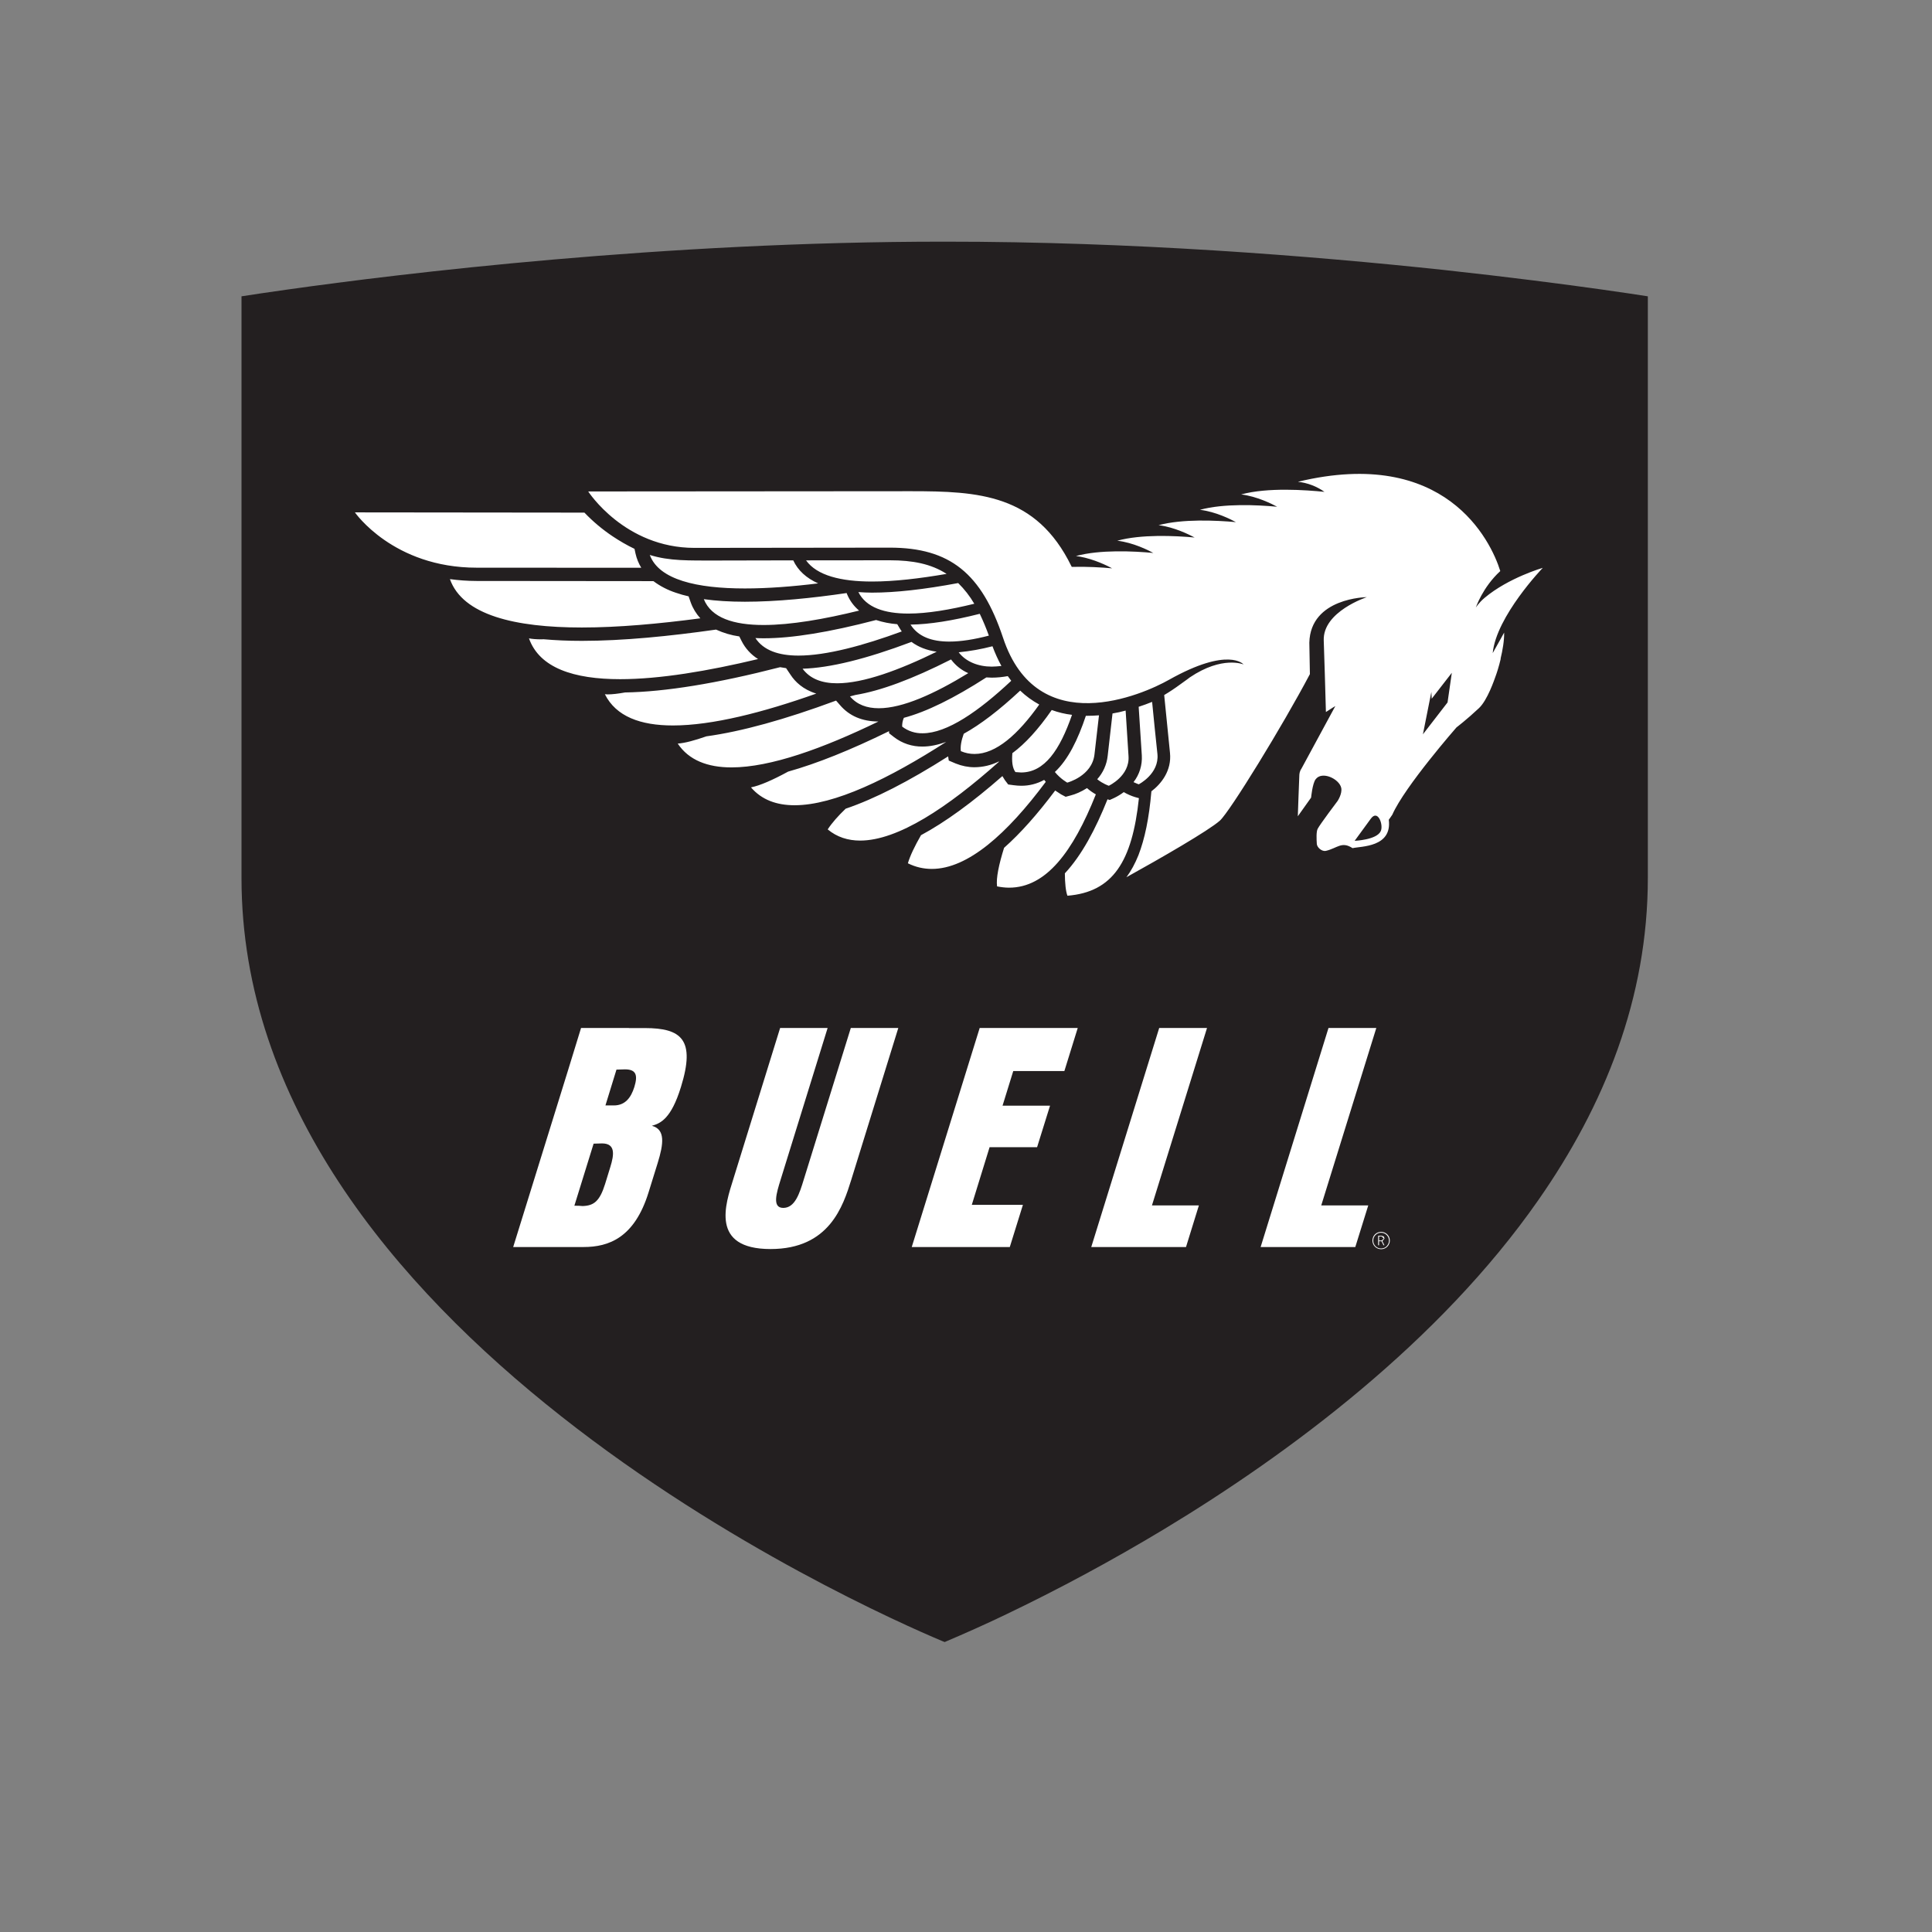 <svg width="24" height="24" viewBox="0 0 24 24" fill="none" xmlns="http://www.w3.org/2000/svg">
<rect x="0" y="0" width="24" height="24" fill="#808080" stroke="none"/>
<g clip-path="url(#clip0_2800_72543)">
<path d="M3 3.681V10.906C3 12.305 3.475 13.567 4.21 14.687C4.945 15.807 5.941 16.782 6.972 17.594C9.032 19.218 11.224 20.184 11.705 20.386L11.735 20.398C11.985 20.292 12.233 20.181 12.478 20.064C13.156 19.74 13.818 19.383 14.462 18.995C16.017 18.056 17.88 16.671 19.109 14.909C19.93 13.734 20.47 12.398 20.47 10.906V3.681C20.347 3.662 20.152 3.632 19.894 3.596C19.425 3.53 18.75 3.442 17.931 3.353C16.291 3.178 14.067 3.001 11.735 3.002C8.236 3.001 4.983 3.398 3.577 3.596C3.319 3.632 3.124 3.662 3 3.681Z" fill="#231F20"/>
<path d="M17.163 15.41H17.131V15.36H17.162L17.19 15.385L17.163 15.41ZM17.199 15.385L17.19 15.36L17.162 15.351H17.12V15.469H17.131V15.419H17.162L17.186 15.469H17.198L17.172 15.418L17.199 15.385ZM17.156 15.509C17.143 15.509 17.131 15.507 17.119 15.502C17.107 15.497 17.096 15.489 17.087 15.48C17.078 15.471 17.071 15.46 17.066 15.448C17.061 15.436 17.059 15.424 17.059 15.411C17.059 15.357 17.102 15.313 17.156 15.313C17.211 15.313 17.254 15.357 17.254 15.411C17.255 15.424 17.252 15.436 17.247 15.448C17.242 15.46 17.235 15.471 17.226 15.48C17.217 15.49 17.206 15.497 17.194 15.502C17.182 15.507 17.169 15.509 17.156 15.509ZM17.156 15.303C17.142 15.303 17.128 15.306 17.115 15.311C17.102 15.316 17.09 15.324 17.08 15.334C17.07 15.344 17.062 15.356 17.057 15.369C17.052 15.383 17.049 15.396 17.049 15.411C17.049 15.439 17.06 15.467 17.081 15.487C17.101 15.507 17.128 15.518 17.157 15.518C17.185 15.518 17.213 15.507 17.233 15.487C17.253 15.467 17.265 15.439 17.265 15.411C17.265 15.396 17.262 15.382 17.257 15.369C17.251 15.356 17.243 15.344 17.233 15.334C17.223 15.324 17.211 15.316 17.198 15.311C17.185 15.305 17.171 15.303 17.156 15.303ZM7.88 13.503C7.838 13.638 7.764 13.732 7.626 13.732H7.521L7.658 13.287C7.694 13.287 7.729 13.284 7.764 13.284C7.906 13.284 7.924 13.36 7.88 13.503ZM7.581 14.499L7.517 14.707C7.45 14.922 7.377 14.978 7.237 14.982C7.207 14.978 7.173 14.978 7.135 14.978L7.374 14.207C7.408 14.207 7.444 14.204 7.478 14.204C7.646 14.204 7.631 14.339 7.581 14.499ZM8.01 12.771H7.813V12.77H7.218L7.059 13.287L6.375 15.491H7.249C7.562 15.491 7.882 15.377 8.057 14.811C8.092 14.7 8.129 14.578 8.17 14.447C8.243 14.211 8.268 14.03 8.098 13.985C8.208 13.954 8.338 13.895 8.459 13.503C8.641 12.916 8.468 12.771 8.01 12.771ZM15.66 15.491L16.503 12.77H17.097L16.413 14.974H16.997L16.836 15.491H15.66ZM13.556 15.491L14.4 12.77H14.994L14.31 14.974H14.893L14.733 15.491H13.556ZM11.326 15.491L12.17 12.77H13.388L13.222 13.305H12.587L12.454 13.735H13.044L12.883 14.251H12.293L12.072 14.967H12.707L12.544 15.491L11.326 15.491ZM9.572 15.516C8.816 15.516 9.015 14.95 9.107 14.655L9.691 12.77H10.281L9.697 14.655C9.646 14.819 9.588 15.005 9.73 15.005C9.876 15.005 9.932 14.825 9.984 14.655L10.569 12.77H11.159L10.575 14.655C10.473 14.981 10.304 15.516 9.572 15.516ZM7.966 7.053C7.933 6.999 7.909 6.94 7.895 6.878L7.882 6.818C7.788 6.773 7.697 6.72 7.61 6.662C7.483 6.577 7.365 6.478 7.26 6.368L4.409 6.365C4.409 6.365 4.883 7.052 5.921 7.052L7.966 7.053ZM12.32 8.418L12.253 8.415C11.846 8.677 11.507 8.843 11.228 8.917C11.213 8.951 11.206 8.988 11.207 9.026C11.279 9.082 11.369 9.111 11.461 9.109C11.764 9.109 12.158 8.836 12.562 8.457L12.519 8.399C12.453 8.411 12.387 8.418 12.32 8.418ZM11.909 8.103C11.999 8.221 12.153 8.281 12.32 8.281C12.358 8.281 12.399 8.277 12.44 8.273C12.397 8.194 12.36 8.112 12.329 8.028C12.191 8.064 12.051 8.089 11.909 8.103ZM11.311 7.759C11.405 7.908 11.573 7.97 11.793 7.97C11.937 7.97 12.104 7.943 12.284 7.896C12.251 7.804 12.213 7.713 12.171 7.625C11.831 7.711 11.546 7.756 11.311 7.759ZM10.832 7.362C10.774 7.362 10.718 7.359 10.663 7.355C10.759 7.546 10.985 7.622 11.285 7.622C11.521 7.622 11.802 7.574 12.103 7.5C12.048 7.406 11.981 7.32 11.903 7.243C11.479 7.322 11.125 7.362 10.832 7.362ZM10.013 6.961C10.148 7.15 10.448 7.224 10.833 7.224C11.11 7.224 11.428 7.186 11.759 7.129C11.566 7.004 11.336 6.96 11.055 6.96C11.05 6.96 10.564 6.961 10.013 6.961ZM14.146 9.743C14.146 9.743 14.402 9.613 14.378 9.367C14.355 9.151 14.333 8.935 14.312 8.719C14.257 8.741 14.202 8.762 14.145 8.78L14.184 9.384C14.191 9.504 14.155 9.622 14.081 9.716C14.119 9.734 14.146 9.743 14.146 9.743ZM14.019 9.394C14.01 9.251 13.996 9.038 13.983 8.827C13.929 8.842 13.875 8.854 13.82 8.863L13.76 9.39C13.748 9.498 13.703 9.599 13.63 9.68C13.701 9.737 13.774 9.761 13.774 9.761C13.774 9.761 14.035 9.64 14.019 9.394ZM13.489 8.892C13.39 9.188 13.269 9.436 13.104 9.59C13.175 9.677 13.258 9.722 13.258 9.722C13.258 9.722 13.565 9.642 13.596 9.372C13.61 9.246 13.631 9.07 13.652 8.886C13.603 8.89 13.554 8.892 13.505 8.892H13.489ZM12.576 9.356C12.567 9.457 12.576 9.54 12.614 9.591L12.684 9.596C12.976 9.596 13.165 9.317 13.317 8.88C13.231 8.87 13.147 8.85 13.065 8.82C12.897 9.062 12.735 9.239 12.576 9.356ZM11.972 9.115C11.942 9.198 11.928 9.272 11.936 9.331C11.992 9.355 12.048 9.366 12.106 9.366C12.373 9.366 12.646 9.124 12.91 8.752C12.824 8.705 12.744 8.647 12.673 8.579C12.413 8.822 12.18 9 11.972 9.115ZM9.854 6.961C9.52 6.962 9.177 6.963 8.914 6.963C8.549 6.963 8.317 6.97 8.072 6.894C8.186 7.203 8.658 7.31 9.253 7.31C9.537 7.31 9.849 7.286 10.163 7.247C10.016 7.181 9.912 7.086 9.854 6.961M18.035 8.358L17.785 8.68L17.781 8.595L17.676 9.122L17.982 8.726L18.035 8.358ZM17.028 10.171C16.987 10.228 16.93 10.305 16.828 10.445C16.828 10.445 17.102 10.434 17.152 10.325C17.188 10.25 17.118 10.047 17.028 10.171ZM19.165 7.054C19.165 7.054 18.587 7.655 18.543 8.113C18.622 7.974 18.685 7.858 18.685 7.858C18.687 7.957 18.666 8.078 18.641 8.181L18.642 8.186C18.621 8.276 18.593 8.363 18.58 8.397C18.562 8.447 18.478 8.696 18.373 8.796C18.222 8.938 18.093 9.036 18.093 9.036C18.093 9.036 17.45 9.77 17.296 10.12L17.27 10.158H17.27L17.252 10.183C17.295 10.527 16.908 10.511 16.802 10.536C16.666 10.447 16.614 10.536 16.47 10.57C16.42 10.58 16.361 10.527 16.358 10.484C16.354 10.424 16.35 10.329 16.369 10.295C16.397 10.24 16.616 9.95 16.616 9.95C16.616 9.95 16.677 9.859 16.661 9.786C16.635 9.674 16.421 9.574 16.343 9.681C16.303 9.735 16.287 9.908 16.287 9.908L16.122 10.14C16.122 10.14 16.138 9.675 16.141 9.625C16.145 9.575 16.165 9.552 16.165 9.552L16.588 8.771C16.588 8.771 16.54 8.799 16.471 8.845C16.465 8.62 16.45 8.117 16.444 7.956C16.431 7.597 16.979 7.418 16.979 7.418C16.979 7.418 16.279 7.424 16.265 7.983C16.265 8 16.268 8.169 16.272 8.374C15.934 9.015 15.278 10.082 15.154 10.194C15.015 10.318 14.412 10.665 13.993 10.897C14.051 10.819 14.1 10.728 14.142 10.624C14.22 10.422 14.274 10.169 14.303 9.83C14.423 9.739 14.557 9.575 14.534 9.352L14.462 8.634C14.522 8.599 14.597 8.549 14.658 8.504C14.727 8.456 14.78 8.415 14.78 8.415C15.186 8.141 15.448 8.254 15.448 8.254C15.448 8.254 15.263 8.028 14.521 8.445C14.198 8.628 12.886 9.209 12.46 7.922C12.194 7.125 11.803 6.803 11.053 6.803C10.552 6.803 8.966 6.806 8.627 6.806C7.758 6.806 7.307 6.105 7.307 6.105C7.307 6.105 10.289 6.102 11.316 6.102C12.155 6.102 12.871 6.138 13.309 7.033L13.314 7.042C13.501 7.037 13.681 7.048 13.815 7.06C13.758 7.029 13.592 6.946 13.412 6.914L13.404 6.913L13.366 6.907C13.665 6.826 14.081 6.846 14.327 6.869C14.265 6.835 14.077 6.74 13.879 6.717C14.178 6.635 14.593 6.655 14.84 6.677C14.778 6.644 14.59 6.548 14.392 6.524C14.691 6.444 15.106 6.464 15.353 6.486C15.291 6.452 15.104 6.357 14.906 6.333C15.204 6.252 15.619 6.272 15.865 6.295C15.803 6.261 15.615 6.166 15.418 6.142C15.749 6.052 16.224 6.087 16.453 6.11C16.356 6.041 16.242 5.998 16.124 5.985H16.127L16.126 5.984C17.95 5.546 18.518 6.709 18.637 7.094C18.416 7.297 18.333 7.548 18.333 7.548C18.333 7.548 18.369 7.488 18.443 7.426C18.741 7.176 19.165 7.054 19.165 7.054M10.917 8.798C11.213 8.798 11.609 8.619 12.028 8.362C11.945 8.326 11.873 8.269 11.818 8.197L11.814 8.192C11.331 8.437 10.938 8.582 10.627 8.633L10.559 8.651C10.646 8.754 10.769 8.798 10.917 8.798ZM10.672 7.585C10.608 7.531 10.558 7.464 10.525 7.387L10.517 7.367C10.09 7.43 9.646 7.475 9.253 7.475C9.063 7.475 8.893 7.464 8.743 7.443C8.836 7.675 9.112 7.764 9.486 7.764C9.824 7.764 10.242 7.691 10.672 7.585ZM10.399 8.488C10.726 8.488 11.171 8.324 11.636 8.096C11.512 8.078 11.407 8.037 11.323 7.974C10.755 8.188 10.308 8.297 9.97 8.307C10.063 8.433 10.211 8.488 10.399 8.488ZM9.919 8.144C10.266 8.144 10.726 8.019 11.202 7.844L11.185 7.819L11.146 7.754C11.057 7.747 10.968 7.73 10.883 7.702C10.302 7.854 9.84 7.929 9.486 7.929C9.45 7.929 9.417 7.928 9.384 7.926C9.484 8.079 9.672 8.144 9.919 8.144ZM11.461 9.274C11.332 9.276 11.207 9.235 11.105 9.156L11.045 9.109L11.044 9.083C10.564 9.318 10.148 9.485 9.791 9.585C9.598 9.69 9.438 9.76 9.329 9.781C9.462 9.936 9.647 10.003 9.871 10.003C10.365 10.003 11.045 9.672 11.754 9.216C11.649 9.254 11.551 9.274 11.461 9.274ZM12.991 9.712L12.971 9.688C12.883 9.737 12.784 9.762 12.684 9.761C12.654 9.761 12.622 9.758 12.591 9.754L12.524 9.745L12.483 9.691L12.452 9.641C12.075 9.971 11.739 10.215 11.441 10.375C11.364 10.509 11.306 10.629 11.278 10.724C11.374 10.772 11.474 10.794 11.576 10.794C12.022 10.794 12.51 10.359 12.991 9.712ZM12.408 9.459C12.314 9.506 12.211 9.53 12.106 9.531C12.026 9.531 11.948 9.515 11.873 9.485L11.786 9.448L11.778 9.396C11.287 9.708 10.865 9.924 10.505 10.046C10.411 10.136 10.335 10.222 10.282 10.303C10.397 10.399 10.534 10.442 10.685 10.442C11.154 10.442 11.773 10.03 12.408 9.464V9.459ZM14.101 9.902C14.052 9.887 14.004 9.866 13.96 9.84C13.924 9.867 13.885 9.891 13.844 9.911L13.785 9.938L13.758 9.929C13.609 10.302 13.437 10.625 13.228 10.849C13.229 10.973 13.239 11.071 13.26 11.127C13.825 11.082 14.065 10.702 14.148 9.915L14.101 9.902ZM13.503 9.79C13.431 9.836 13.358 9.867 13.301 9.881L13.238 9.898L13.181 9.868L13.108 9.82C12.887 10.115 12.676 10.352 12.473 10.532C12.409 10.737 12.372 10.909 12.386 11.011C12.437 11.021 12.487 11.027 12.535 11.027C12.995 11.027 13.329 10.581 13.613 9.868C13.574 9.846 13.537 9.82 13.503 9.79ZM9.417 8.187C9.329 8.132 9.258 8.054 9.212 7.962L9.184 7.906C9.084 7.892 8.987 7.863 8.895 7.821C8.32 7.903 7.74 7.961 7.228 7.961C7.058 7.961 6.899 7.954 6.753 7.941L6.722 7.942C6.663 7.942 6.612 7.938 6.571 7.93C6.702 8.298 7.128 8.437 7.704 8.437C8.195 8.437 8.795 8.336 9.417 8.187ZM10.434 8.758L10.386 8.703C9.746 8.94 9.211 9.087 8.775 9.147C8.629 9.198 8.508 9.231 8.419 9.237C8.557 9.444 8.791 9.533 9.087 9.533C9.571 9.533 10.224 9.297 10.912 8.963C10.71 8.962 10.55 8.894 10.434 8.758ZM8.7 7.681C8.648 7.624 8.607 7.557 8.581 7.485L8.554 7.408C8.5 7.396 8.447 7.381 8.395 7.363C8.295 7.33 8.201 7.282 8.117 7.219L5.921 7.217C5.804 7.217 5.693 7.208 5.589 7.194C5.748 7.641 6.396 7.795 7.228 7.795C7.681 7.795 8.187 7.749 8.7 7.681ZM10.14 8.616C9.478 8.851 8.846 9.012 8.36 9.012C7.956 9.012 7.653 8.901 7.514 8.624L7.547 8.626C7.607 8.626 7.68 8.617 7.764 8.602C8.263 8.594 8.901 8.491 9.691 8.288L9.765 8.3L9.821 8.383C9.877 8.469 9.975 8.565 10.14 8.616Z" fill="white"/>
</g>
<defs>
<clipPath id="clip0_2800_72543">
<rect width="17.47" height="17.4" fill="white" transform="translate(3 3)"/>
</clipPath>
</defs>
</svg>
